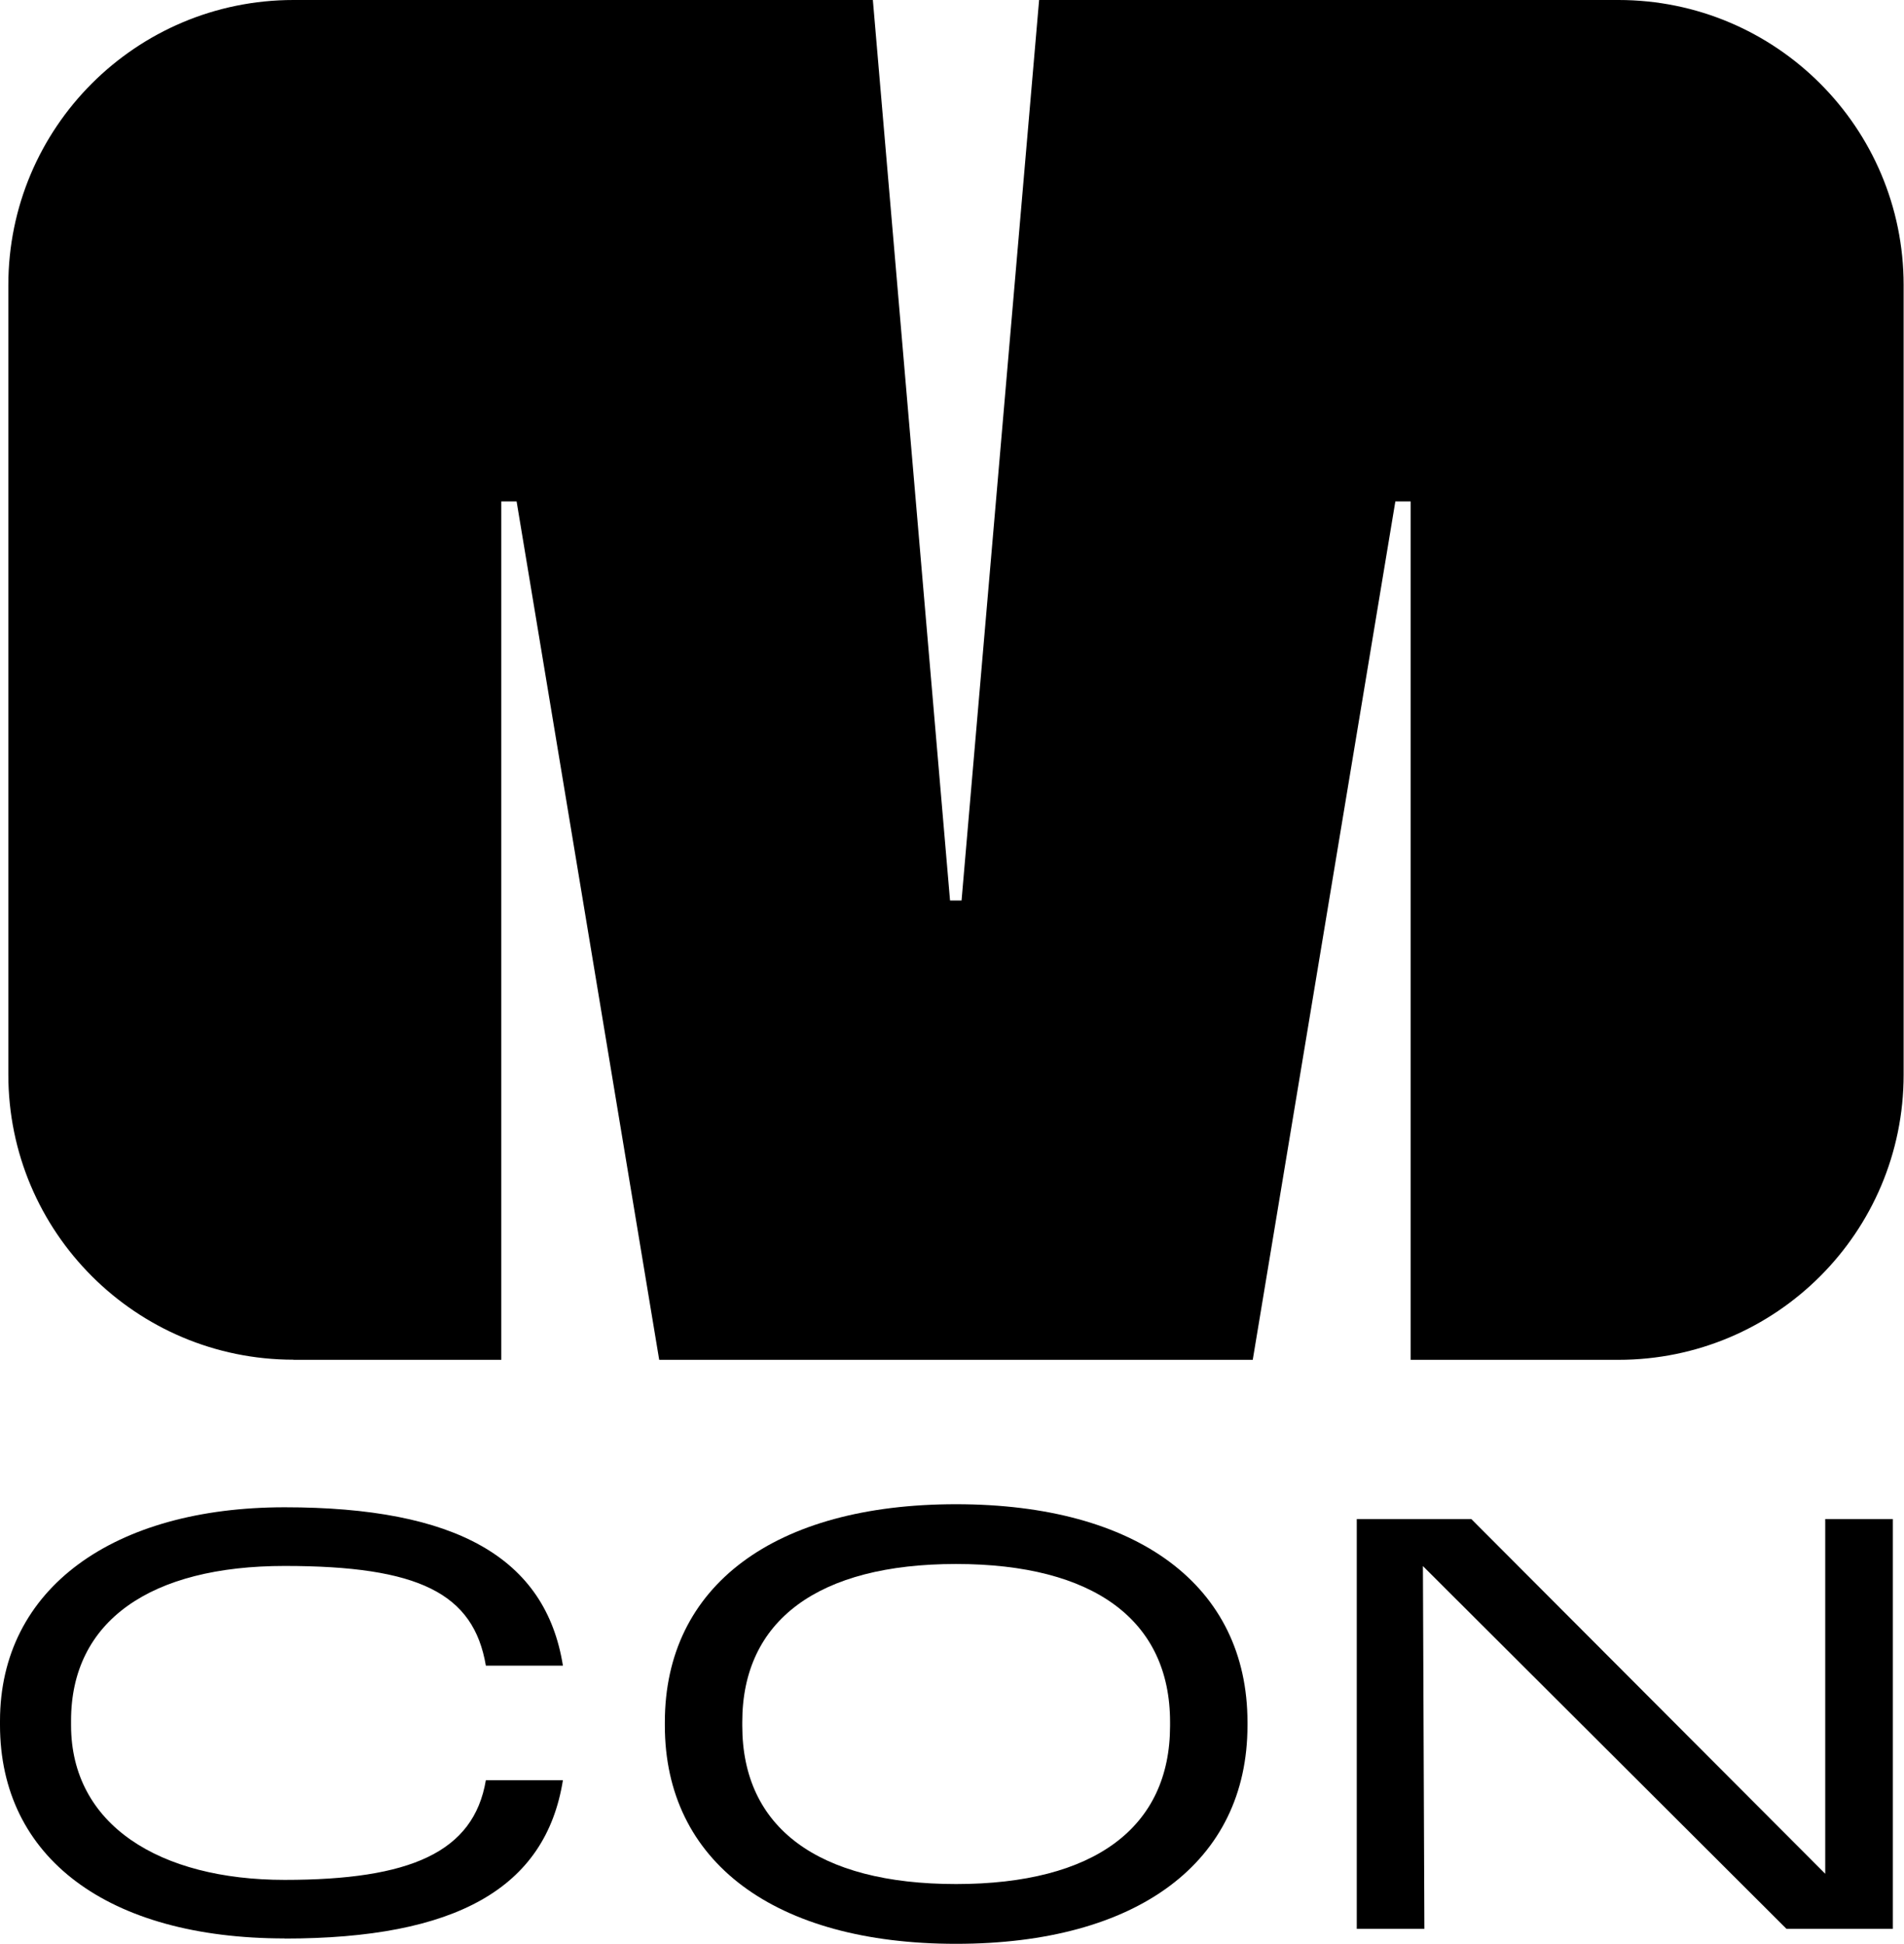 <?xml version="1.0" encoding="UTF-8"?>
<svg id="Layer_2" xmlns="http://www.w3.org/2000/svg" version="1.1" viewBox="0 0 1554.2 1587">
  <!-- Generator: Adobe Illustrator 29.5.1, SVG Export Plug-In . SVG Version: 2.1.0 Build 141)  -->
  <g id="MCON">
    <g>
      <polygon points="1161.5 1278.6 1458.3 1574.8 1545.1 1574.8 1545.1 1240.2 1489.9 1240.2 1489.9 1529.8 1201 1240.2 1107.5 1240.2 1107.5 1574.8 1162.7 1574.8 1161.5 1278.6"/>
      <path d="M780.4,1587c148.1,0,237.9-66.7,237.9-178.3v-2.6c0-111.5-89.8-178-237.9-178s-237.7,66.5-237.7,178v2.6c0,111.5,89.8,178.3,237.7,178.3ZM605.9,1405.9c0-83,62-129,174.5-129s174.7,46,174.7,129v3.1c0,83-61.8,129.2-174.7,129.2s-174.5-46.2-174.5-129.2v-3.1Z"/>
      <path d="M232.4,1582.7c139.4,0,213-40.9,227.1-129.3h-62.9c-9.9,59-62,81.4-164.2,81.4s-174.4-44.9-174.4-126.3v-3.7c0-81.4,64.8-126.3,174.4-126.3s154.2,22.4,164.2,81.4h62.9c-14.1-88.3-87.6-129.3-227.1-129.3S0,1296.7,0,1405.1v3.2c0,108.4,88.1,174.3,232.4,174.3Z"/>
      <path d="M239.6,1110.2h169.6V409.4h12.5l116.4,700.8h484.5l116.4-700.8h12.5v700.8h169.6c128.6,0,232.8-104.2,232.8-232.8V232.8c0-128.6-104.2-232.8-232.8-232.8h-472.9l-63.3,735.2h-9.4L712.5,0H239.6C111,0,6.8,104.2,6.8,232.8v644.5c0,128.6,104.2,232.8,232.8,232.8h0Z"/>
    </g>
  </g>
</svg>